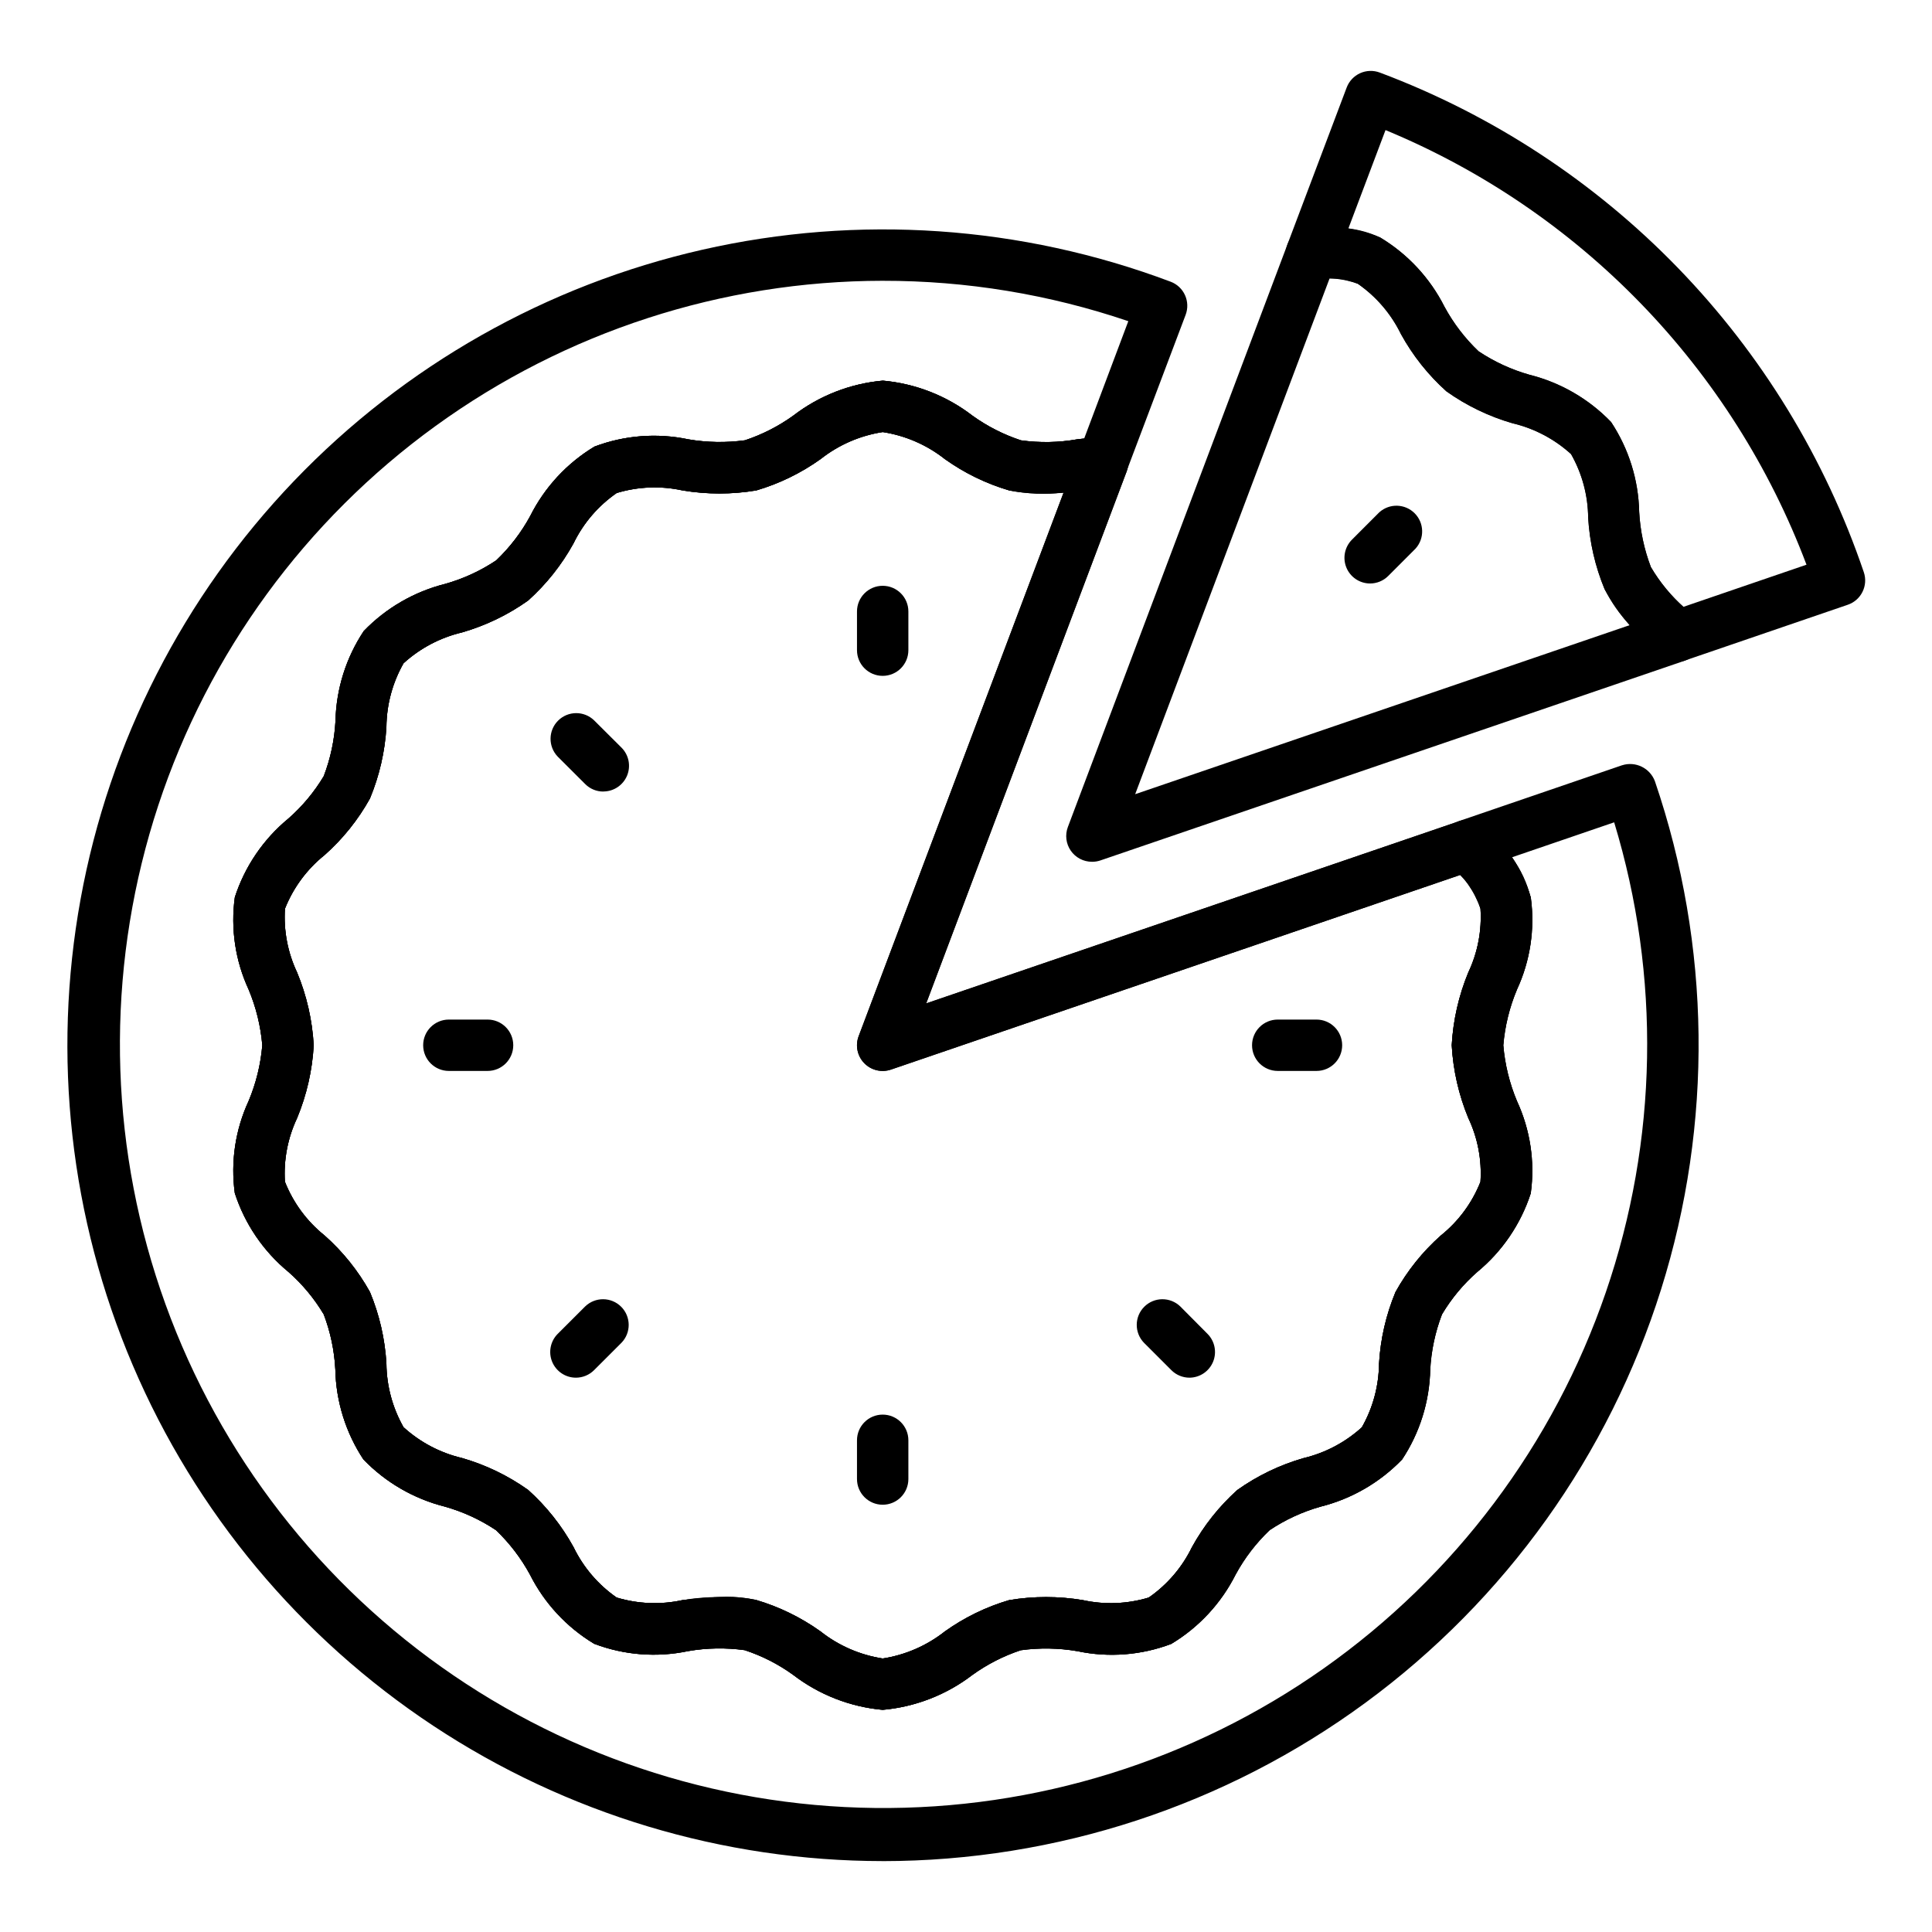 <?xml version="1.0" encoding="UTF-8"?>
<!-- Uploaded to: ICON Repo, www.svgrepo.com, Generator: ICON Repo Mixer Tools -->
<svg fill="#000000" width="800px" height="800px" version="1.1" viewBox="144 144 512 512" xmlns="http://www.w3.org/2000/svg">
 <g>
  <path d="m273.21 427.81h-10.258c-3.762 0-6.809-3.047-6.809-6.809 0-3.758 3.047-6.805 6.809-6.805h10.262-0.004c3.762 0 6.809 3.047 6.809 6.805 0 3.762-3.047 6.809-6.809 6.809z"/>
  <path d="m377.92 597.12c-8.637-0.781-16.875-4-23.754-9.285-3.914-2.828-8.242-5.031-12.832-6.535-4.977-0.688-10.027-0.602-14.977 0.258-8.312 1.746-16.953 1.074-24.891-1.941-7.297-4.383-13.199-10.742-17.023-18.34-2.375-4.371-5.414-8.344-9.012-11.781-4.152-2.766-8.711-4.863-13.508-6.223-8.234-2.066-15.723-6.402-21.617-12.512-4.68-7.082-7.262-15.344-7.441-23.828-0.258-5-1.293-9.926-3.07-14.605-2.512-4.211-5.664-8.008-9.348-11.246-6.641-5.461-11.578-12.715-14.223-20.895-1.137-8.316 0.133-16.785 3.656-24.402 1.977-4.703 3.203-9.691 3.629-14.781-0.426-5.086-1.652-10.078-3.629-14.785-3.527-7.633-4.797-16.113-3.648-24.441 2.644-8.16 7.566-15.395 14.188-20.848 3.691-3.234 6.856-7.027 9.375-11.238 1.793-4.684 2.844-9.617 3.109-14.625 0.195-8.492 2.793-16.754 7.492-23.828 5.887-6.109 13.371-10.441 21.602-12.508 4.797-1.355 9.355-3.453 13.5-6.223 3.602-3.43 6.648-7.402 9.02-11.773 3.82-7.613 9.723-13.988 17.023-18.383 7.934-3 16.559-3.668 24.863-1.926 4.965 0.852 10.031 0.938 15.023 0.254 4.566-1.516 8.875-3.715 12.781-6.523 6.875-5.289 15.113-8.508 23.754-9.285 8.637 0.777 16.875 3.996 23.746 9.285 3.922 2.82 8.254 5.023 12.84 6.535 4.977 0.691 10.031 0.598 14.98-0.277 2.043-0.23 4.086-0.465 6.129-0.621h-0.004c2.32-0.18 4.574 0.836 5.973 2.699 1.402 1.859 1.75 4.305 0.934 6.484l-53.105 140.93 141.29-48.297h-0.004c2.477-0.844 5.211-0.199 7.047 1.664 5.641 4.934 9.762 11.367 11.895 18.551 1.133 8.32-0.137 16.793-3.66 24.414-1.977 4.707-3.195 9.695-3.625 14.781 0.43 5.086 1.652 10.074 3.625 14.781 3.531 7.633 4.801 16.117 3.652 24.449-2.648 8.156-7.57 15.387-14.188 20.844-3.684 3.234-6.832 7.023-9.34 11.234-1.793 4.684-2.844 9.617-3.113 14.625-0.184 8.488-2.766 16.75-7.453 23.828-5.891 6.106-13.375 10.438-21.602 12.5-4.801 1.355-9.355 3.457-13.5 6.223-3.602 3.43-6.644 7.402-9.016 11.773-3.832 7.617-9.746 13.988-17.055 18.379-7.934 3.008-16.562 3.68-24.863 1.93-4.965-0.855-10.031-0.941-15.02-0.254-4.57 1.516-8.883 3.719-12.793 6.531-6.898 5.285-15.156 8.496-23.816 9.258zm-41.754-29.957c2.758-0.023 5.508 0.254 8.203 0.832 6.117 1.809 11.887 4.625 17.07 8.34 4.781 3.781 10.457 6.254 16.48 7.184 6.023-0.93 11.703-3.406 16.484-7.184 5.172-3.691 10.926-6.492 17.02-8.285 6.473-1.082 13.078-1.082 19.547 0 5.781 1.262 11.785 1.027 17.449-0.68 4.894-3.387 8.832-7.977 11.438-13.324 3.133-5.703 7.203-10.836 12.043-15.184 5.32-3.777 11.238-6.633 17.504-8.434 5.773-1.371 11.102-4.18 15.492-8.172 2.93-5.144 4.496-10.949 4.555-16.871 0.379-6.527 1.852-12.945 4.363-18.98 3.125-5.637 7.188-10.703 12.008-14.98 4.684-3.75 8.305-8.656 10.512-14.234 0.383-5.824-0.73-11.652-3.234-16.926-2.531-6.133-4.012-12.648-4.383-19.273 0.371-6.625 1.852-13.141 4.383-19.273 2.496-5.262 3.609-11.074 3.242-16.887v-0.066c-1.023-3.363-2.875-6.422-5.379-8.891l-150.84 51.57c-2.496 0.855-5.258 0.191-7.094-1.703-1.836-1.895-2.41-4.68-1.477-7.144l54.324-144.1c-4.797 0.582-9.656 0.406-14.402-0.52-6.109-1.793-11.875-4.598-17.059-8.297-4.781-3.777-10.461-6.25-16.484-7.176-6.023 0.926-11.703 3.398-16.48 7.176-5.176 3.691-10.926 6.496-17.023 8.293-6.473 1.082-13.078 1.082-19.551 0-5.777-1.262-11.781-1.027-17.445 0.68-4.891 3.383-8.828 7.973-11.43 13.324-3.137 5.703-7.207 10.836-12.051 15.18-5.316 3.781-11.234 6.633-17.504 8.445-5.773 1.363-11.109 4.176-15.496 8.168-2.93 5.141-4.492 10.941-4.547 16.859-0.379 6.527-1.855 12.945-4.363 18.988-3.129 5.633-7.188 10.699-12.012 14.977-4.68 3.75-8.301 8.648-10.512 14.223-0.379 5.82 0.734 11.645 3.227 16.918 2.539 6.133 4.023 12.652 4.391 19.281-0.367 6.625-1.852 13.141-4.391 19.273-2.488 5.266-3.602 11.074-3.238 16.887 2.207 5.586 5.836 10.5 10.523 14.254 4.824 4.277 8.887 9.344 12.016 14.98 2.508 6.031 3.981 12.445 4.359 18.965 0.055 5.914 1.613 11.711 4.535 16.852 4.391 3.996 9.727 6.809 15.508 8.172 6.269 1.809 12.188 4.66 17.504 8.441 4.844 4.348 8.914 9.48 12.051 15.18 2.594 5.352 6.523 9.945 11.41 13.34 5.672 1.711 11.684 1.945 17.469 0.68 3.746-0.488 7.516-0.773 11.289-0.852z"/>
  <path d="m377.92 637.21c-42.352-0.027-83.762-12.496-119.09-35.852-35.328-23.359-63.02-56.578-79.637-95.535s-21.422-81.938-13.828-123.6c7.598-41.668 27.266-80.184 56.559-110.77 29.297-30.586 66.93-51.895 108.23-61.281 41.301-9.387 84.445-6.434 124.09 8.488 1.688 0.637 3.055 1.918 3.797 3.566 0.742 1.645 0.801 3.519 0.164 5.207l-15.707 41.57c-0.93 2.469-3.203 4.18-5.836 4.387-1.871 0.145-3.766 0.359-5.664 0.57-6.461 1.094-13.062 1.094-19.523 0-6.113-1.793-11.879-4.598-17.062-8.297-4.781-3.777-10.461-6.25-16.484-7.176-6.019 0.922-11.699 3.394-16.48 7.176-5.172 3.691-10.926 6.492-17.02 8.289-6.477 1.086-13.082 1.086-19.555 0-5.777-1.262-11.781-1.027-17.441 0.684-4.894 3.383-8.832 7.973-11.434 13.324-3.133 5.699-7.207 10.832-12.051 15.18-5.316 3.781-11.234 6.633-17.504 8.441-5.773 1.367-11.105 4.176-15.496 8.172-2.926 5.141-4.492 10.941-4.547 16.855-0.379 6.531-1.855 12.949-4.363 18.988-3.129 5.637-7.188 10.703-12.012 14.98-4.676 3.746-8.301 8.648-10.512 14.223-0.375 5.82 0.734 11.645 3.231 16.918 2.535 6.133 4.019 12.652 4.391 19.281-0.371 6.625-1.855 13.141-4.391 19.273-2.488 5.266-3.606 11.074-3.242 16.883 2.207 5.59 5.836 10.5 10.523 14.258 4.824 4.277 8.887 9.34 12.02 14.977 2.504 6.035 3.977 12.445 4.356 18.969 0.055 5.91 1.617 11.711 4.535 16.852 4.391 3.996 9.73 6.809 15.508 8.168 6.269 1.812 12.188 4.664 17.504 8.445 4.844 4.344 8.918 9.477 12.051 15.18 2.594 5.359 6.527 9.961 11.418 13.359 5.672 1.711 11.684 1.945 17.469 0.68 6.457-1.082 13.051-1.082 19.508 0 6.106 1.797 11.871 4.598 17.055 8.293 4.781 3.781 10.457 6.254 16.48 7.184 6.023-0.93 11.703-3.406 16.484-7.184 5.172-3.691 10.926-6.492 17.02-8.285 6.473-1.082 13.078-1.082 19.547 0 5.781 1.262 11.785 1.027 17.449-0.68 4.894-3.387 8.832-7.977 11.438-13.324 3.133-5.703 7.203-10.836 12.043-15.184 5.32-3.777 11.238-6.633 17.504-8.434 5.773-1.371 11.102-4.18 15.492-8.172 2.93-5.144 4.496-10.949 4.555-16.871 0.379-6.527 1.852-12.945 4.363-18.98 3.125-5.637 7.188-10.703 12.008-14.98 4.684-3.75 8.305-8.656 10.512-14.234 0.383-5.824-0.73-11.652-3.234-16.926-2.531-6.133-4.012-12.648-4.383-19.273 0.371-6.625 1.852-13.141 4.383-19.273 2.496-5.262 3.609-11.074 3.242-16.887-1.664-4.668-4.531-8.82-8.312-12.027-1.645-1.668-2.316-4.062-1.777-6.34 0.535-2.281 2.203-4.121 4.418-4.883l43.18-14.781v0.004c3.566-1.137 7.398 0.727 8.707 4.234 14.855 43.566 15.43 90.734 1.637 134.65-13.793 43.914-41.23 82.285-78.324 109.54-37.098 27.25-81.918 41.957-127.95 41.988zm0-418.8c-42.559 0.047-84.023 13.512-118.49 38.48s-60.188 60.168-73.5 100.59c-13.309 40.43-13.535 84.023-0.645 124.59s38.242 76.027 72.449 101.35 75.527 39.223 118.09 39.711c42.559 0.488 84.191-12.453 118.97-36.984 34.781-24.535 60.941-59.406 74.762-99.664 13.82-40.254 14.594-83.844 2.215-124.56l-27.109 9.277c2.363 3.172 4.055 6.793 4.973 10.641 1.129 8.312-0.145 16.773-3.672 24.383-1.973 4.707-3.195 9.691-3.621 14.777 0.426 5.086 1.648 10.074 3.621 14.781 3.535 7.633 4.805 16.117 3.656 24.449-2.648 8.16-7.57 15.391-14.188 20.848-3.684 3.231-6.836 7.023-9.34 11.234-1.793 4.684-2.844 9.617-3.113 14.621-0.184 8.488-2.769 16.75-7.453 23.832-5.891 6.106-13.375 10.434-21.605 12.5-4.797 1.355-9.352 3.453-13.5 6.223-3.602 3.426-6.644 7.398-9.012 11.77-3.832 7.617-9.746 13.992-17.055 18.383-7.934 3.008-16.562 3.676-24.867 1.926-4.961-0.855-10.027-0.938-15.016-0.25-4.574 1.512-8.887 3.715-12.793 6.527-6.875 5.285-15.113 8.508-23.75 9.289-8.637-0.781-16.875-4.004-23.754-9.289-3.914-2.824-8.242-5.027-12.832-6.535-4.977-0.688-10.027-0.598-14.977 0.258-8.312 1.75-16.953 1.074-24.891-1.938-7.297-4.383-13.199-10.742-17.023-18.344-2.375-4.371-5.414-8.344-9.012-11.777-4.152-2.766-8.711-4.867-13.508-6.223-8.234-2.07-15.723-6.402-21.617-12.516-4.68-7.078-7.262-15.34-7.441-23.828-0.258-5-1.293-9.934-3.07-14.617-2.512-4.211-5.664-8.008-9.348-11.246-6.641-5.461-11.578-12.715-14.223-20.895-1.137-8.316 0.133-16.785 3.656-24.402 1.977-4.703 3.203-9.691 3.629-14.781-0.426-5.086-1.652-10.078-3.629-14.785-3.527-7.633-4.797-16.113-3.648-24.441 2.644-8.16 7.566-15.395 14.188-20.848 3.691-3.234 6.856-7.027 9.375-11.238 1.793-4.684 2.844-9.617 3.109-14.625 0.195-8.492 2.793-16.754 7.492-23.828 5.887-6.109 13.371-10.441 21.602-12.508 4.797-1.355 9.355-3.453 13.5-6.223 3.602-3.43 6.648-7.402 9.02-11.773 3.82-7.613 9.723-13.988 17.023-18.383 7.934-3 16.559-3.668 24.863-1.926 4.965 0.852 10.031 0.938 15.023 0.254 4.566-1.516 8.875-3.715 12.781-6.523 6.875-5.289 15.113-8.508 23.754-9.285 8.637 0.777 16.875 3.996 23.746 9.285 3.922 2.82 8.254 5.023 12.84 6.535 4.977 0.691 10.031 0.598 14.98-0.277l1.785-0.199 11.695-31.098c-20.965-7.117-42.953-10.734-65.09-10.703z"/>
  <path d="m377.92 597.12c-8.637-0.781-16.875-4-23.754-9.285-3.914-2.828-8.242-5.031-12.832-6.535-4.977-0.688-10.027-0.602-14.977 0.258-8.312 1.746-16.953 1.074-24.891-1.941-7.297-4.383-13.199-10.742-17.023-18.34-2.375-4.371-5.414-8.344-9.012-11.781-4.152-2.766-8.711-4.863-13.508-6.223-8.234-2.066-15.723-6.402-21.617-12.512-4.68-7.082-7.262-15.344-7.441-23.828-0.258-5-1.293-9.926-3.07-14.605-2.512-4.211-5.664-8.008-9.348-11.246-6.641-5.461-11.578-12.715-14.223-20.895-1.137-8.316 0.133-16.785 3.656-24.402 1.977-4.703 3.203-9.691 3.629-14.781-0.426-5.086-1.652-10.078-3.629-14.785-3.527-7.633-4.797-16.113-3.648-24.441 2.644-8.16 7.566-15.395 14.188-20.848 3.691-3.234 6.856-7.027 9.375-11.238 1.793-4.684 2.844-9.617 3.109-14.625 0.195-8.492 2.793-16.754 7.492-23.828 5.887-6.109 13.371-10.441 21.602-12.508 4.797-1.355 9.355-3.453 13.5-6.223 3.602-3.43 6.648-7.402 9.02-11.773 3.82-7.613 9.723-13.988 17.023-18.383 7.934-3 16.559-3.668 24.863-1.926 4.965 0.852 10.031 0.938 15.023 0.254 4.566-1.516 8.875-3.715 12.781-6.523 6.875-5.289 15.113-8.508 23.754-9.285 8.637 0.777 16.875 3.996 23.746 9.285 3.922 2.82 8.254 5.023 12.84 6.535 4.977 0.691 10.031 0.598 14.98-0.277 2.043-0.23 4.086-0.465 6.129-0.621h-0.004c2.32-0.18 4.574 0.836 5.973 2.699 1.402 1.859 1.75 4.305 0.934 6.484l-53.105 140.93 141.29-48.297h-0.004c2.477-0.844 5.211-0.199 7.047 1.664 5.648 4.941 9.777 11.387 11.902 18.586 1.129 8.309-0.145 16.77-3.668 24.379-1.977 4.707-3.195 9.695-3.625 14.781 0.43 5.086 1.652 10.074 3.625 14.781 3.531 7.633 4.801 16.117 3.652 24.449-2.648 8.156-7.57 15.387-14.188 20.844-3.684 3.234-6.832 7.023-9.34 11.234-1.793 4.684-2.844 9.617-3.113 14.625-0.184 8.488-2.766 16.75-7.453 23.828-5.891 6.106-13.375 10.438-21.602 12.5-4.801 1.355-9.355 3.457-13.5 6.223-3.602 3.43-6.644 7.402-9.016 11.773-3.832 7.617-9.746 13.988-17.055 18.379-7.934 3.008-16.562 3.68-24.863 1.93-4.965-0.855-10.031-0.941-15.02-0.254-4.57 1.516-8.883 3.719-12.793 6.531-6.898 5.285-15.156 8.496-23.816 9.258zm-41.754-29.957c2.758-0.023 5.508 0.254 8.203 0.832 6.117 1.809 11.887 4.625 17.07 8.34 4.781 3.781 10.457 6.254 16.48 7.184 6.023-0.93 11.703-3.406 16.484-7.184 5.172-3.691 10.926-6.492 17.02-8.285 6.473-1.082 13.078-1.082 19.547 0 5.781 1.262 11.785 1.027 17.449-0.68 4.894-3.387 8.832-7.977 11.438-13.324 3.133-5.703 7.203-10.836 12.043-15.184 5.32-3.777 11.238-6.633 17.504-8.434 5.773-1.371 11.102-4.18 15.492-8.172 2.93-5.144 4.496-10.949 4.555-16.871 0.379-6.527 1.852-12.945 4.363-18.98 3.125-5.637 7.188-10.703 12.008-14.98 4.684-3.75 8.305-8.656 10.512-14.234 0.383-5.824-0.73-11.652-3.234-16.926-2.531-6.133-4.012-12.648-4.383-19.273 0.371-6.625 1.852-13.141 4.383-19.273 2.496-5.262 3.609-11.074 3.242-16.887-1.02-3.387-2.875-6.465-5.391-8.953l-150.83 51.566c-2.496 0.855-5.258 0.191-7.094-1.703-1.836-1.895-2.41-4.68-1.477-7.144l54.324-144.1c-4.797 0.582-9.656 0.406-14.402-0.52-6.109-1.793-11.875-4.598-17.059-8.297-4.781-3.777-10.461-6.25-16.484-7.176-6.023 0.926-11.703 3.398-16.48 7.176-5.176 3.691-10.926 6.496-17.023 8.293-6.473 1.082-13.078 1.082-19.551 0-5.777-1.262-11.781-1.027-17.445 0.68-4.891 3.383-8.828 7.973-11.43 13.324-3.137 5.703-7.207 10.836-12.051 15.18-5.316 3.781-11.234 6.633-17.504 8.445-5.773 1.363-11.109 4.176-15.496 8.168-2.93 5.141-4.492 10.941-4.547 16.859-0.379 6.527-1.855 12.945-4.363 18.988-3.129 5.633-7.188 10.699-12.012 14.977-4.68 3.75-8.301 8.648-10.512 14.223-0.379 5.82 0.734 11.645 3.227 16.918 2.539 6.133 4.023 12.652 4.391 19.281-0.367 6.625-1.852 13.141-4.391 19.273-2.488 5.266-3.602 11.074-3.238 16.887 2.207 5.586 5.836 10.5 10.523 14.254 4.824 4.277 8.887 9.344 12.016 14.98 2.508 6.031 3.981 12.445 4.359 18.965 0.055 5.914 1.613 11.711 4.535 16.852 4.391 3.996 9.727 6.809 15.508 8.172 6.269 1.809 12.188 4.66 17.504 8.441 4.844 4.348 8.914 9.48 12.051 15.18 2.594 5.352 6.523 9.945 11.41 13.34 5.672 1.711 11.684 1.945 17.469 0.68 3.746-0.488 7.516-0.773 11.289-0.852z"/>
  <path d="m588.31 319.42c-1.836 0-3.594-0.734-4.875-2.043l-2.465-2.484c-4.719-4.211-8.688-9.195-11.738-14.734-2.5-6.031-3.973-12.438-4.356-18.953-0.051-5.914-1.609-11.715-4.535-16.852-4.394-3.996-9.734-6.809-15.516-8.172-6.273-1.816-12.191-4.68-17.512-8.469-4.844-4.344-8.918-9.477-12.051-15.18-2.602-5.344-6.531-9.93-11.41-13.32-3.793-1.367-7.863-1.797-11.859-1.25-2.309 0.148-4.535-0.887-5.91-2.746-1.379-1.859-1.715-4.289-0.898-6.453l15.699-41.57c0.637-1.691 1.922-3.055 3.566-3.801 1.648-0.742 3.519-0.801 5.211-0.164 29.848 11.199 56.836 28.883 79.02 51.781 22.18 22.895 39 50.434 49.246 80.621 1.207 3.555-0.688 7.418-4.242 8.633l-43.176 14.785c-0.711 0.246-1.453 0.367-2.199 0.371zm-86.969-114.89c2.918 0.348 5.766 1.164 8.43 2.41 7.309 4.391 13.219 10.766 17.055 18.383 2.371 4.371 5.41 8.34 9.012 11.77 4.148 2.769 8.703 4.867 13.5 6.223 8.238 2.066 15.727 6.406 21.617 12.523 4.684 7.078 7.266 15.34 7.449 23.828 0.266 5 1.312 9.93 3.098 14.609 2.305 3.945 5.219 7.504 8.633 10.539l32.605-11.164c-9.73-25.809-24.652-49.344-43.84-69.156-19.191-19.809-42.238-35.473-67.723-46.02z"/>
  <path d="m433.36 372.38c-2.234-0.004-4.324-1.102-5.594-2.938-1.27-1.836-1.559-4.18-0.773-6.269l58.191-154.4c0.938-2.492 3.246-4.207 5.902-4.391 6.344-0.777 12.781 0.102 18.684 2.559 7.309 4.391 13.219 10.766 17.055 18.383 2.371 4.371 5.41 8.34 9.012 11.77 4.148 2.769 8.703 4.867 13.5 6.223 8.238 2.066 15.727 6.406 21.617 12.523 4.684 7.078 7.266 15.34 7.449 23.828 0.266 5 1.312 9.93 3.098 14.609 2.434 4.117 5.504 7.828 9.09 10.996l2.594 2.609v-0.004c1.629 1.672 2.293 4.066 1.75 6.34-0.543 2.273-2.215 4.106-4.426 4.859l-154.96 52.969c-0.707 0.23-1.449 0.344-2.191 0.336zm62.977-154.55-51.504 136.64 131.09-44.812h-0.004c-2.68-2.836-4.93-6.047-6.676-9.531-2.504-6.031-3.977-12.438-4.359-18.953-0.047-5.914-1.609-11.715-4.535-16.852-4.394-3.996-9.734-6.809-15.516-8.172-6.273-1.805-12.199-4.66-17.523-8.441-4.844-4.344-8.918-9.477-12.051-15.18-2.602-5.344-6.531-9.93-11.41-13.32-2.383-0.992-4.949-1.469-7.531-1.395z"/>
  <path d="m377.92 323.11c-3.758 0-6.809-3.047-6.809-6.809v-10.254c0-3.758 3.051-6.805 6.809-6.805 3.762 0 6.809 3.047 6.809 6.805v10.262c-0.004 3.758-3.051 6.801-6.809 6.801z"/>
  <path d="m377.92 542.77c-3.758 0-6.809-3.047-6.809-6.809v-10.266c0-3.762 3.051-6.809 6.809-6.809 3.762 0 6.809 3.047 6.809 6.809v10.266c0 3.762-3.047 6.809-6.809 6.809z"/>
  <path d="m492.88 427.81h-10.266c-3.762 0-6.809-3.047-6.809-6.809 0-3.758 3.047-6.805 6.809-6.805h10.266c3.762 0 6.809 3.047 6.809 6.805 0 3.762-3.047 6.809-6.809 6.809z"/>
  <path d="m459.23 509.1c-1.805 0-3.539-0.719-4.812-1.996l-7.258-7.258c-2.582-2.672-2.543-6.918 0.082-9.543s6.871-2.664 9.543-0.082l7.211 7.258c1.945 1.945 2.527 4.875 1.477 7.418-1.055 2.543-3.535 4.203-6.289 4.203z"/>
  <path d="m303.89 353.77c-1.809 0.008-3.539-0.711-4.812-1.992l-7.266-7.25v-0.004c-2.578-2.668-2.543-6.918 0.082-9.543 2.629-2.625 6.875-2.664 9.547-0.082l7.262 7.231c1.949 1.945 2.531 4.875 1.477 7.418-1.055 2.543-3.535 4.203-6.289 4.203z"/>
  <path d="m296.62 509.1c-2.754 0-5.234-1.66-6.289-4.203-1.051-2.543-0.469-5.473 1.477-7.418l7.266-7.258c2.672-2.582 6.918-2.543 9.543 0.082s2.664 6.871 0.082 9.543l-7.266 7.258h0.004c-1.277 1.277-3.008 1.996-4.816 1.996z"/>
  <path d="m507.1 298.63c-2.754 0-5.234-1.656-6.289-4.203-1.051-2.543-0.469-5.469 1.477-7.418l7.258-7.266v0.004c2.695-2.406 6.801-2.285 9.352 0.273 2.551 2.559 2.66 6.664 0.25 9.352l-7.258 7.266c-1.27 1.27-2.992 1.988-4.789 1.992z"/>
 </g>
</svg>